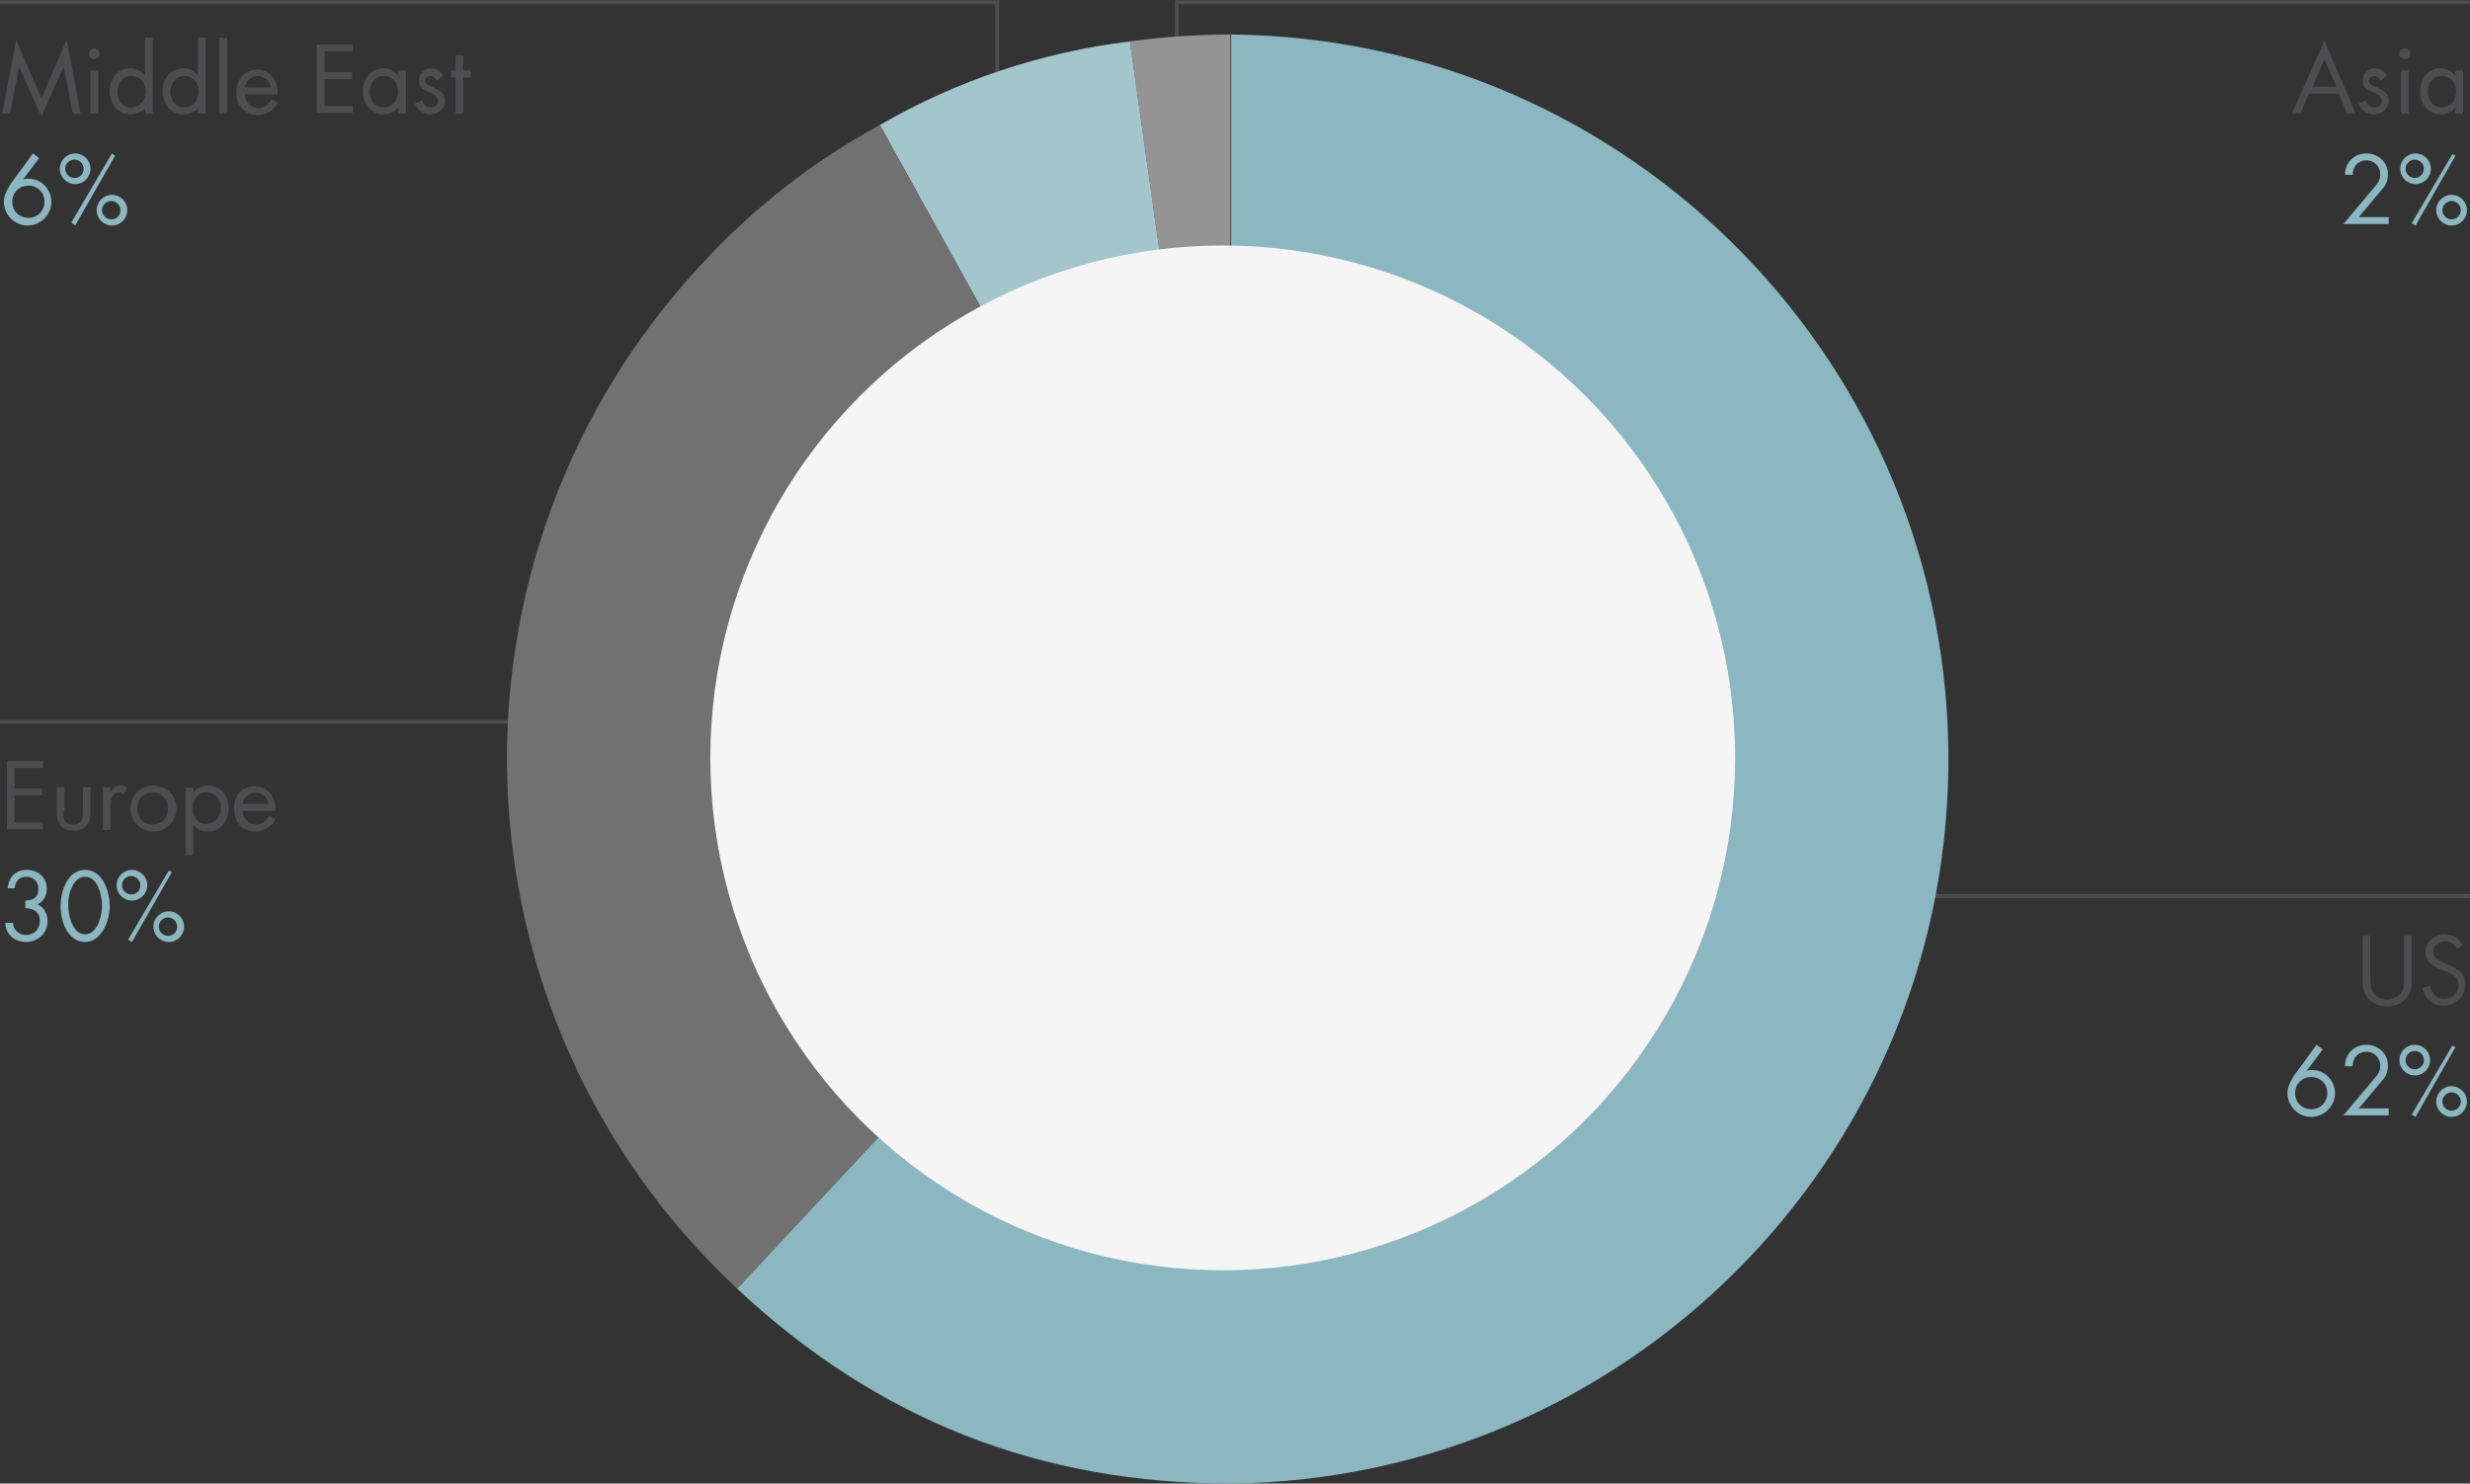 <?xml version="1.0" encoding="UTF-8"?> <!-- Generator: Adobe Illustrator 22.1.0, SVG Export Plug-In . SVG Version: 6.00 Build 0) --> <svg xmlns="http://www.w3.org/2000/svg" xmlns:xlink="http://www.w3.org/1999/xlink" id="Layer_1" x="0px" y="0px" viewBox="0 0 322 193.4" style="enable-background:new 0 0 322 193.4;" xml:space="preserve"><rect x="0" y="0" width="322" height="193.4" fill="#333333" stroke="none"/> <style type="text/css"> .st0{enable-background:new ;} .st1{fill:#4D4D4F;} .st2{fill:#8BB8C0;} .st3{fill:none;stroke:#4D4D4F;stroke-width:0.5;stroke-miterlimit:10;} .st4{fill:none;} .st5{fill:#949495;} .st6{fill:#A2C6CC;} .st7{fill:#717172;} .st8{fill:#F5F5F5;} </style> <title>Fund_II_Investor_Country</title> <g id="wording"> <g class="st0"> <path class="st1" d="M2.1,5.2l3.3,7.6l3.3-7.6l1.8,9.6h-1L8.3,8.7h0l-2.9,6.5L2.5,8.7h0l-1.2,6.1h-1L2.1,5.2z"></path> <path class="st1" d="M13,7c0,0.4-0.3,0.7-0.7,0.7c-0.4,0-0.7-0.3-0.7-0.7c0-0.4,0.3-0.7,0.7-0.7C12.7,6.4,13,6.7,13,7z M12.8,14.8 h-1V9.2h1V14.8z"></path> <path class="st1" d="M19,14L19,14c-0.5,0.6-1.2,0.9-2,0.9c-1.7,0-2.7-1.4-2.7-3c0-1.6,1-3,2.7-3c0.8,0,1.5,0.4,1.9,1h0V4.9h1v9.9 h-1V14z M15.3,11.9c0,1.1,0.6,2.1,1.8,2.1c1.2,0,1.9-1,1.9-2.1c0-1.1-0.7-2-1.9-2C16,9.9,15.3,10.9,15.3,11.9z"></path> <path class="st1" d="M25.9,14L25.9,14c-0.5,0.6-1.2,0.9-2,0.9c-1.7,0-2.7-1.4-2.7-3c0-1.6,1-3,2.7-3c0.8,0,1.5,0.4,1.9,1h0V4.9h1 v9.9h-1V14z M22.2,11.9c0,1.1,0.6,2.1,1.8,2.1c1.2,0,1.9-1,1.9-2.1c0-1.1-0.7-2-1.9-2C23,9.9,22.2,10.9,22.2,11.9z"></path> <path class="st1" d="M29.6,14.8h-1V4.9h1V14.8z"></path> <path class="st1" d="M31.9,12.2c0,1,0.8,1.9,1.8,1.9c0.8,0,1.3-0.5,1.7-1.2l0.8,0.5c-0.5,1-1.5,1.6-2.6,1.6 c-1.7,0-2.8-1.3-2.8-2.9c0-1.7,1-3,2.7-3c1.8,0,2.8,1.5,2.7,3.2H31.9z M35.3,11.4c-0.1-0.8-0.8-1.5-1.7-1.5 c-0.8,0-1.6,0.7-1.7,1.5H35.3z"></path> <path class="st1" d="M41.3,5.8H46v0.9h-3.7v2.7h3.6v0.9h-3.6v3.5H46v0.9h-4.7V5.8z"></path> <path class="st1" d="M52.9,14.8h-1V14h0c-0.5,0.6-1.2,0.9-1.9,0.9c-1.7,0-2.7-1.4-2.7-3c0-1.6,1-3,2.7-3c0.8,0,1.5,0.4,1.9,1h0 V9.2h1V14.8z M48.2,11.9c0,1.1,0.6,2.1,1.8,2.1c1.2,0,1.9-1,1.9-2.1c0-1.1-0.7-2-1.9-2C48.9,9.9,48.2,10.9,48.2,11.9z"></path> <path class="st1" d="M56.9,10.5c-0.1-0.3-0.4-0.6-0.8-0.6c-0.3,0-0.7,0.3-0.7,0.6c0,0.5,0.6,0.7,1.3,1c0.7,0.3,1.3,0.7,1.3,1.6 c0,1.1-0.9,1.8-1.9,1.8c-0.9,0-1.7-0.5-2-1.4l0.9-0.4c0.2,0.5,0.5,0.9,1.2,0.9c0.5,0,0.9-0.3,0.9-0.9c0-1.3-2.5-0.8-2.5-2.6 c0-0.9,0.8-1.6,1.7-1.6c0.6,0,1.2,0.5,1.5,1L56.9,10.5z"></path> <path class="st1" d="M60.4,14.8h-1v-4.7h-0.6V9.2h0.6v-2h1v2h1v0.9h-1V14.8z"></path> </g> <g class="st0"> <path class="st2" d="M5.1,20.6L3,23.4l0,0c0.2-0.1,0.5-0.1,0.8-0.1c1.6,0,2.9,1.4,2.9,3c0,1.7-1.4,3.1-3.1,3.1 c-1.7,0-3.1-1.4-3.1-3.1c0-0.8,0.4-1.5,0.8-2.2l3-4.1L5.1,20.6z M5.8,26.3c0-1.2-0.9-2.1-2.1-2.1c-1.2,0-2.1,0.9-2.1,2.1 c0,1.2,0.9,2.1,2.1,2.1S5.8,27.5,5.8,26.3z"></path> <path class="st2" d="M11.8,22c0,1.1-0.9,2-2,2c-1.1,0-2-0.9-2-2s0.9-2,2-2C10.9,20,11.8,20.9,11.8,22z M8.5,22 c0,0.7,0.6,1.2,1.2,1.2c0.7,0,1.2-0.5,1.2-1.2c0-0.7-0.6-1.2-1.2-1.2C9.1,20.8,8.5,21.3,8.5,22z M15,20.3l-5.2,9.1L9.3,29l5.3-9 L15,20.3z M16.6,27.4c0,1.1-0.9,2-2,2c-1.1,0-2-0.9-2-2c0-1.1,0.9-2,2-2C15.7,25.4,16.6,26.3,16.6,27.4z M13.3,27.4 c0,0.7,0.6,1.2,1.2,1.2c0.7,0,1.2-0.5,1.2-1.2c0-0.7-0.6-1.2-1.2-1.2C13.9,26.2,13.3,26.7,13.3,27.4z"></path> </g> <g class="st0"> <path class="st1" d="M0.9,99.2h4.7v0.9H1.9v2.7h3.6v0.9H1.9v3.5h3.7v0.9H0.9V99.2z"></path> <path class="st1" d="M8.2,105.7c0,0.9,0.1,1.8,1.3,1.8s1.3-0.8,1.3-1.8v-3.1h1v3.2c0,1.5-0.6,2.5-2.2,2.5s-2.2-1-2.2-2.5v-3.2h1 V105.7z"></path> <path class="st1" d="M14.4,103.2L14.4,103.2c0.4-0.4,0.6-0.8,1.3-0.8c0.3,0,0.6,0.1,0.9,0.3l-0.5,0.9c-0.2-0.1-0.3-0.3-0.6-0.3 c-1.1,0-1.1,1.4-1.1,2.1v2.8h-1v-5.6h1V103.2z"></path> <path class="st1" d="M17,105.4c0-1.7,1.3-3,3-3s3,1.3,3,3s-1.3,3-3,3S17,107,17,105.4z M17.9,105.4c0,1.2,0.8,2.1,2,2.1 s2-0.9,2-2.1c0-1.1-0.8-2.1-2-2.1S17.9,104.2,17.9,105.4z"></path> <path class="st1" d="M25.1,103.4L25.1,103.4c0.5-0.6,1.2-1,2-1c1.7,0,2.7,1.4,2.7,3c0,1.6-1,3-2.7,3c-0.8,0-1.5-0.3-1.9-0.9h0v4 h-1v-8.8h1V103.4z M25.1,105.3c0,1.1,0.6,2.1,1.8,2.1c1.2,0,1.9-1,1.9-2.1c0-1.1-0.7-2-1.9-2C25.8,103.3,25.1,104.3,25.1,105.3z"></path> <path class="st1" d="M31.6,105.6c0,1,0.8,1.9,1.8,1.9c0.8,0,1.3-0.5,1.7-1.2l0.8,0.5c-0.5,1-1.5,1.6-2.6,1.6 c-1.7,0-2.8-1.3-2.8-2.9c0-1.7,1-3,2.7-3c1.8,0,2.8,1.5,2.7,3.2H31.6z M35,104.8c-0.1-0.8-0.8-1.5-1.7-1.5c-0.8,0-1.6,0.7-1.7,1.5 H35z"></path> </g> <g class="st0"> <path class="st2" d="M3.2,117.4c1,0,1.8-0.3,1.8-1.5c0-1-0.6-1.6-1.6-1.6c-0.9,0-1.4,0.6-1.5,1.5H1c0.1-1.4,1-2.4,2.5-2.4 c1.5,0,2.6,1,2.6,2.5c0,0.8-0.4,1.6-1.2,2c0.9,0.4,1.3,1.3,1.3,2.2c0,1.6-1.3,2.7-2.8,2.7c-1.5,0-2.7-1-2.7-2.5h1 c0,0.9,0.8,1.6,1.7,1.6c1,0,1.8-0.8,1.8-1.8c0-1.2-0.8-1.7-1.9-1.7V117.4z"></path> <path class="st2" d="M14.3,118.1c0,2.2-1.2,4.7-3.2,4.7c-2.1,0-3.2-2.4-3.2-4.7c0-1.9,0.9-4.7,3.2-4.7 C13.4,113.4,14.3,116.2,14.3,118.1z M8.9,118.1c0,1.3,0.6,3.7,2.2,3.7s2.2-2.4,2.2-3.7c0-1.3-0.5-3.8-2.2-3.8S8.8,116.9,8.9,118.1 z"></path> <path class="st2" d="M19.2,115.4c0,1.1-0.9,2-2,2c-1.1,0-2-0.9-2-2s0.9-2,2-2C18.3,113.4,19.2,114.3,19.2,115.4z M15.9,115.4 c0,0.7,0.6,1.2,1.2,1.2c0.7,0,1.2-0.5,1.2-1.2c0-0.7-0.6-1.2-1.2-1.2C16.5,114.2,15.9,114.7,15.9,115.4z M22.4,113.7l-5.2,9.1 l-0.5-0.3l5.3-9L22.4,113.7z M24,120.8c0,1.1-0.9,2-2,2c-1.1,0-2-0.9-2-2c0-1.1,0.9-2,2-2C23.1,118.8,24,119.7,24,120.8z M20.7,120.8c0,0.7,0.6,1.2,1.2,1.2c0.7,0,1.2-0.5,1.2-1.2c0-0.7-0.6-1.2-1.2-1.2C21.3,119.6,20.7,120.1,20.7,120.8z"></path> </g> <g class="st0"> <path class="st1" d="M309,127.4c0,0.7,0,1.4,0.4,2c0.4,0.6,1.2,0.9,1.8,0.9c0.6,0,1.4-0.3,1.8-0.8c0.5-0.6,0.4-1.4,0.4-2.1V122h1 v5.7c0,1-0.1,1.8-0.8,2.5c-0.6,0.7-1.5,1-2.4,1c-0.9,0-1.7-0.3-2.3-0.9c-0.8-0.8-0.9-1.6-0.9-2.6V122h1V127.4z"></path> <path class="st1" d="M320.3,123.7c-0.4-0.6-0.8-1-1.6-1c-0.8,0-1.5,0.6-1.5,1.4c0,0.8,0.8,1.1,1.4,1.4l0.6,0.3 c1.2,0.5,2.2,1.1,2.2,2.5c0,1.6-1.3,2.8-2.8,2.8c-1.5,0-2.5-0.9-2.8-2.3l1-0.3c0.1,0.9,0.8,1.7,1.8,1.7c1,0,1.9-0.7,1.9-1.8 c0-1.1-0.8-1.4-1.7-1.8l-0.6-0.2c-1.1-0.5-2-1-2-2.3c0-1.4,1.2-2.3,2.5-2.3c1,0,1.9,0.5,2.3,1.4L320.3,123.7z"></path> </g> <g class="st0"> <path class="st2" d="M302.8,136.8l-2.1,2.8l0,0c0.2-0.1,0.5-0.1,0.8-0.1c1.6,0,2.9,1.4,2.9,3c0,1.7-1.4,3.1-3.1,3.1 c-1.7,0-3.1-1.4-3.1-3.1c0-0.8,0.4-1.5,0.8-2.2l3-4.1L302.8,136.8z M303.4,142.5c0-1.2-0.9-2.1-2.1-2.1c-1.2,0-2.1,0.9-2.1,2.1 c0,1.2,0.9,2.1,2.1,2.1C302.5,144.6,303.4,143.7,303.4,142.5z"></path> <path class="st2" d="M311.4,144.5v0.9h-5.9l4.2-5c0.4-0.4,0.6-0.9,0.6-1.5c0-1-0.8-1.8-1.8-1.8c-1.1,0-1.8,0.8-1.8,1.9h-1 c0-1.6,1.2-2.8,2.8-2.8c1.5,0,2.8,1.1,2.8,2.7c0,0.7-0.2,1.4-0.7,1.9l-3.1,3.7H311.4z"></path> <path class="st2" d="M316.8,138.2c0,1.1-0.9,2-2,2s-2-0.9-2-2s0.9-2,2-2S316.8,137.1,316.8,138.2z M313.6,138.2 c0,0.7,0.6,1.2,1.2,1.2s1.2-0.5,1.2-1.2c0-0.7-0.6-1.2-1.2-1.2S313.6,137.5,313.6,138.2z M320.1,136.5l-5.2,9.1l-0.5-0.3l5.3-9 L320.1,136.5z M321.6,143.6c0,1.1-0.9,2-2,2s-2-0.9-2-2c0-1.1,0.9-2,2-2S321.6,142.5,321.6,143.6z M318.4,143.6 c0,0.7,0.6,1.2,1.2,1.2s1.2-0.5,1.2-1.2c0-0.7-0.6-1.2-1.2-1.2S318.4,142.9,318.4,143.6z"></path> </g> <polyline class="st3" points="322,116.8 153.4,116.8 153.4,121.5 "></polyline> <polyline class="st3" points="0,0.3 130,0.3 130,16 "></polyline> <g class="st0"> <path class="st1" d="M301,12.2l-1.1,2.6h-1.1l4.2-9.5l4.1,9.5H306l-1.1-2.6H301z M303,7.7l-1.5,3.6h3.1L303,7.7z"></path> <path class="st1" d="M310.3,10.5c-0.1-0.3-0.4-0.6-0.8-0.6c-0.3,0-0.7,0.3-0.7,0.6c0,0.5,0.6,0.7,1.3,1c0.7,0.3,1.3,0.7,1.3,1.6 c0,1.1-0.9,1.8-1.9,1.8c-0.9,0-1.7-0.5-2-1.4l0.9-0.4c0.2,0.5,0.5,0.9,1.2,0.9c0.5,0,0.9-0.3,0.9-0.9c0-1.3-2.5-0.8-2.5-2.6 c0-0.9,0.8-1.6,1.7-1.6c0.6,0,1.2,0.5,1.5,1L310.3,10.5z"></path> <path class="st1" d="M314.2,7c0,0.4-0.3,0.7-0.7,0.7s-0.7-0.3-0.7-0.7c0-0.4,0.3-0.7,0.7-0.7S314.2,6.7,314.2,7z M314,14.8h-1V9.2 h1V14.8z"></path> <path class="st1" d="M321.1,14.8h-1V14h0c-0.5,0.6-1.2,0.9-1.9,0.9c-1.7,0-2.7-1.4-2.7-3c0-1.6,1-3,2.7-3c0.8,0,1.5,0.4,1.9,1h0 V9.2h1V14.8z M316.5,11.9c0,1.1,0.6,2.1,1.8,2.1c1.2,0,1.9-1,1.9-2.1c0-1.1-0.7-2-1.9-2C317.2,9.9,316.5,10.9,316.5,11.9z"></path> </g> <g class="st0"> <path class="st2" d="M311.4,28.3v0.9h-5.9l4.2-5c0.4-0.4,0.6-0.9,0.6-1.5c0-1-0.8-1.8-1.8-1.8c-1.1,0-1.8,0.8-1.8,1.9h-1 c0-1.6,1.2-2.8,2.8-2.8c1.5,0,2.8,1.1,2.8,2.7c0,0.7-0.2,1.4-0.7,1.9l-3.1,3.7H311.4z"></path> <path class="st2" d="M316.9,22c0,1.1-0.9,2-2,2s-2-0.9-2-2s0.9-2,2-2S316.9,20.9,316.9,22z M313.6,22c0,0.7,0.6,1.2,1.2,1.2 s1.2-0.5,1.2-1.2c0-0.7-0.6-1.2-1.2-1.2S313.6,21.3,313.6,22z M320.1,20.3l-5.2,9.1l-0.5-0.3l5.3-9L320.1,20.3z M321.6,27.4 c0,1.1-0.9,2-2,2s-2-0.9-2-2c0-1.1,0.9-2,2-2S321.6,26.3,321.6,27.4z M318.4,27.4c0,0.7,0.6,1.2,1.2,1.2s1.2-0.5,1.2-1.2 c0-0.7-0.6-1.2-1.2-1.2S318.4,26.7,318.4,27.4z"></path> </g> <polyline class="st3" points="322,0.3 153.4,0.3 153.4,16 "></polyline> <polyline class="st3" points="0,94.1 96.4,94.1 130,98.8 "></polyline> <rect x="255" y="98.9" class="st4" width="5" height="5"></rect> <rect x="308.5" y="109.5" class="st4" width="5" height="5"></rect> <rect y="145.3" class="st4" width="5" height="5"></rect> </g> <g id="Pie_chart"> <path class="st5" d="M160.5,99L147.3,5.4c4.4-0.6,8.8-0.9,13.1-0.9V99z"></path> <path class="st6" d="M160.5,99l-45.8-82.7c10-5.8,21.1-9.5,32.6-10.9L160.5,99z"></path> <path class="st7" d="M160.5,99l-64.4,69c-38.1-35.6-40.2-95.3-4.7-133.5c6.7-7.3,14.6-13.5,23.3-18.2L160.5,99z"></path> <path class="st2" d="M160.5,99V4.5c52.2,0.5,94,43.3,93.5,95.4c-0.5,51.4-42.1,92.9-93.5,93.5c-25,0-46.1-8.3-64.4-25.4L160.5,99z"></path> </g> <g id="Inner_circle"> <circle class="st8" cx="159.4" cy="98.8" r="66.8"></circle> </g> </svg> 